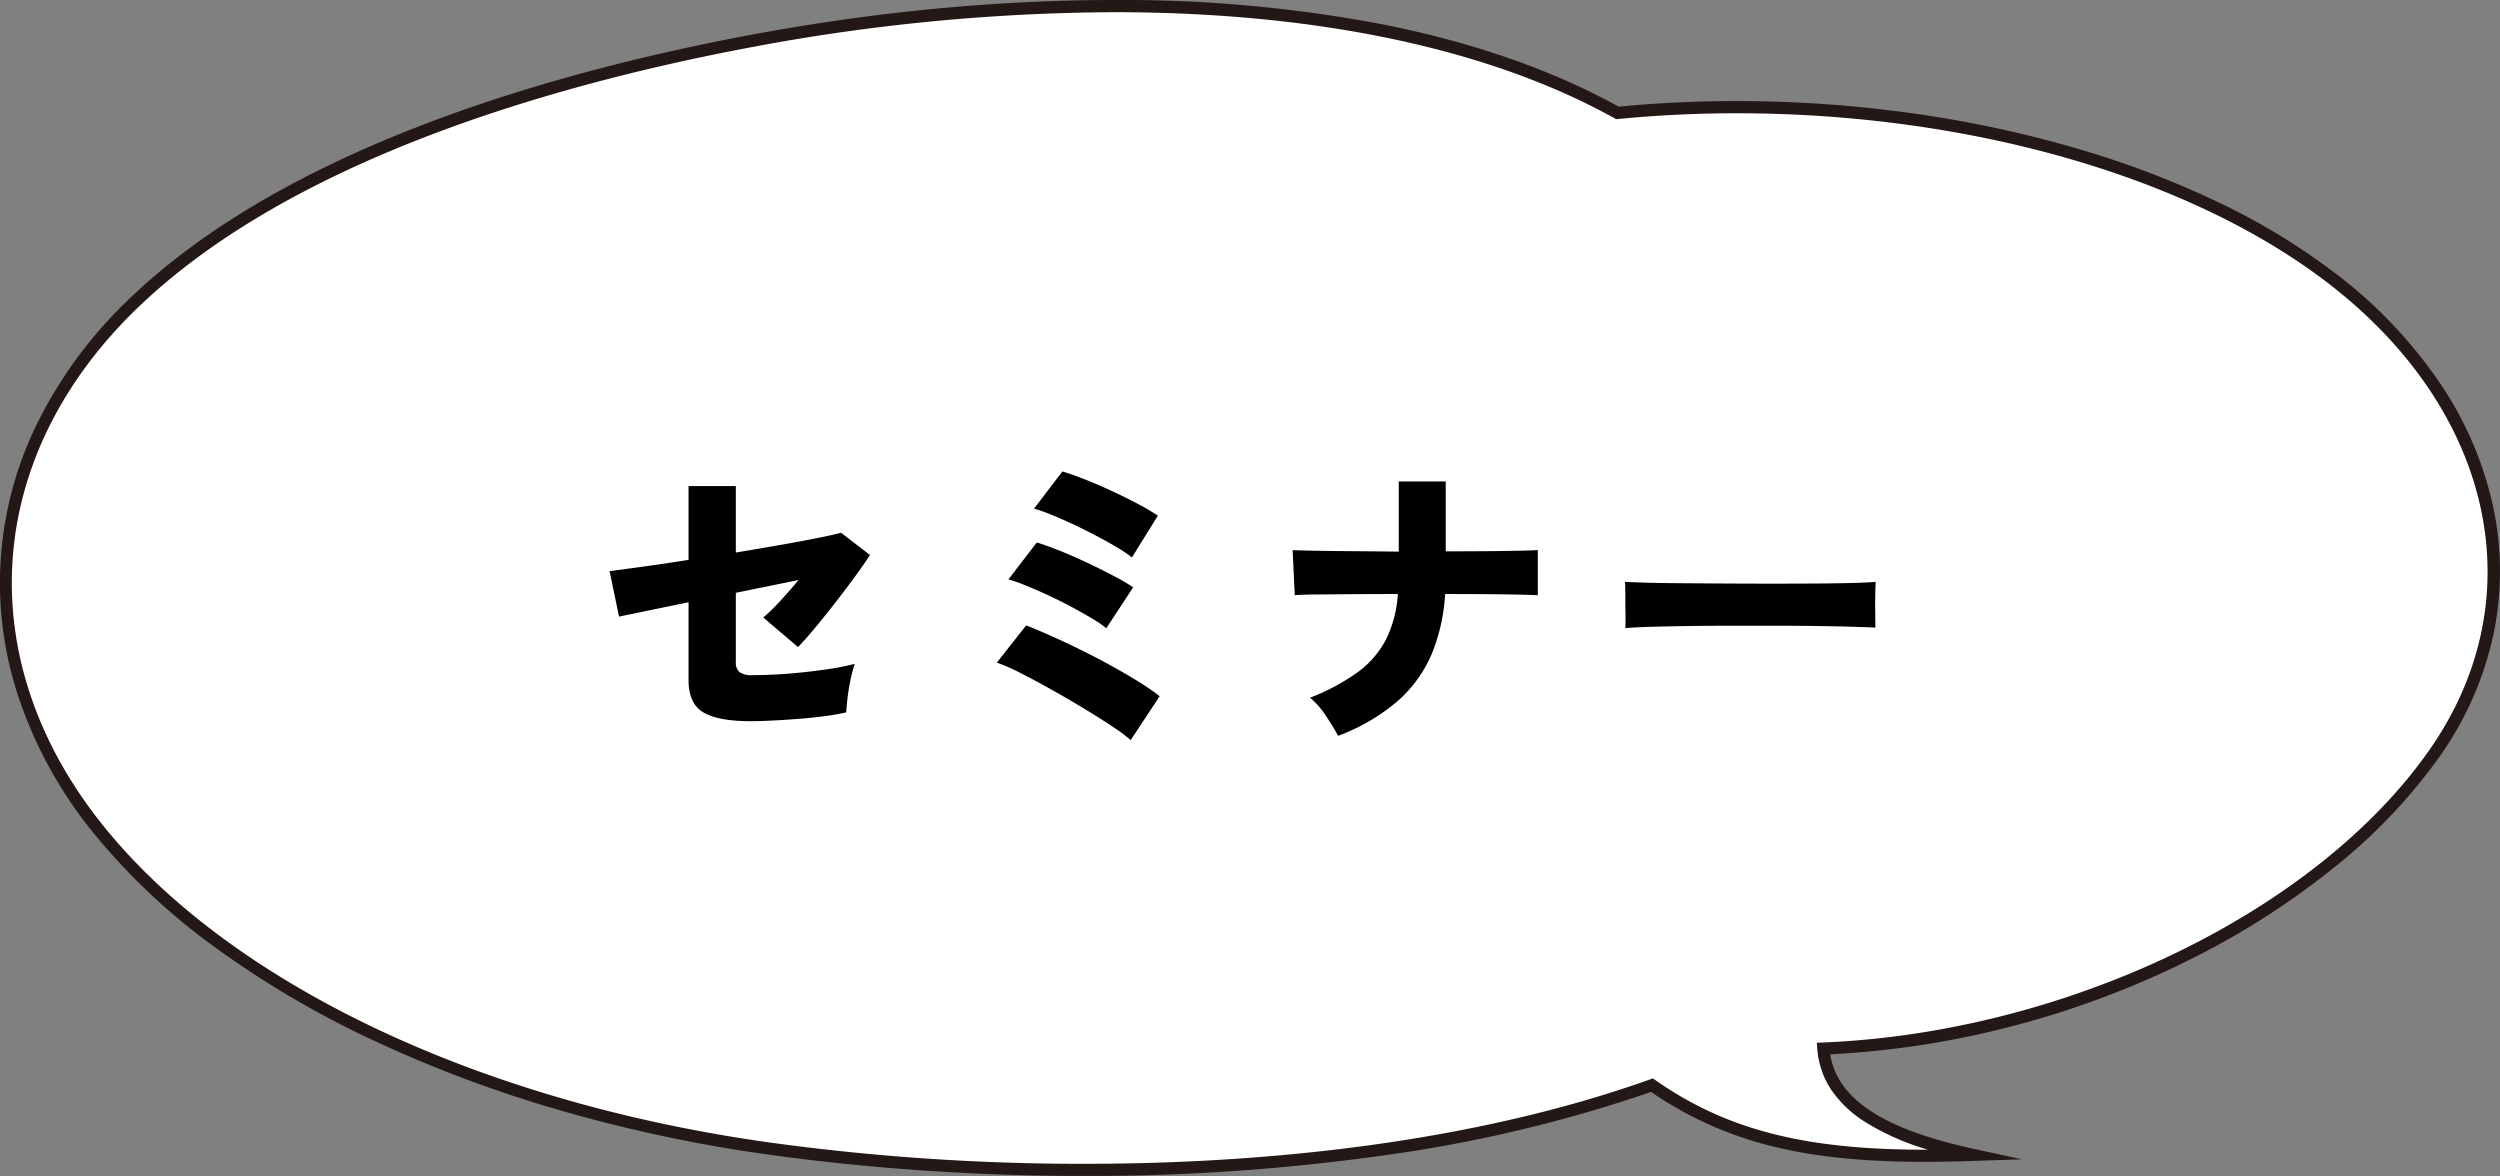 <svg xmlns="http://www.w3.org/2000/svg" width="409.916" height="192.826" viewBox="0 0 409.916 192.826"><rect x="0" y="0" width="409.916" height="192.826" fill="#808080" stroke="none"/><g transform="translate(1894 -5750)"><g transform="translate(-1893 5751)"><path d="M1608.416,5104.637c-37.418-20.844-94.258-20.764-142.092-11.778-39.687,7.455-78.226,21-101.026,42.812-26.268,25.135-27.6,59.251-6.18,86.155s63.874,46.224,110.48,52.66,102.974,4.406,144.487-10.433c14.736,10.294,30.631,12.169,52.583,11.432-14.1-3.058-23.729-8.043-24.483-17.437,43.216-1.787,82.931-23.545,100.316-48.578s10.811-56.023-16.393-77.289S1652.286,5100.325,1608.416,5104.637Z" transform="translate(-1344.214 -5087.12)" fill="#fff"/><path d="M1525.886,5086.12a227.238,227.238,0,0,1,44.416,4.071c14.635,2.935,27.527,7.449,38.327,13.421,6.341-.613,12.846-.923,19.34-.923h.005a207.492,207.492,0,0,1,28.1,1.913,191.2,191.2,0,0,1,26.675,5.576,153.711,153.711,0,0,1,23.976,9,109.009,109.009,0,0,1,20,12.211,76.14,76.14,0,0,1,16.7,17.763,58.052,58.052,0,0,1,8.579,20.049,50.382,50.382,0,0,1,.075,20.822,54.418,54.418,0,0,1-8.756,20.013,89.985,89.985,0,0,1-17.12,18.1,129.2,129.2,0,0,1-23.724,15.226,149.463,149.463,0,0,1-28.575,10.821,147.157,147.157,0,0,1-30.6,4.808c.6,3.705,2.787,6.758,6.667,9.309s9.4,4.572,16.907,6.2l7.867,1.706-8.045.271c-2.87.1-5.465.143-7.932.143-9.828,0-17.607-.773-24.479-2.434a60.4,60.4,0,0,1-20.354-9.026,231.282,231.282,0,0,1-44.128,10.445,346.41,346.41,0,0,1-48.91,3.333c-8.708,0-17.529-.3-26.218-.89-8.553-.582-17.039-1.45-25.22-2.58a243.231,243.231,0,0,1-34.053-7.19,208.74,208.74,0,0,1-30.921-11.55,156.518,156.518,0,0,1-26.218-15.433,105.14,105.14,0,0,1-19.934-18.854,71.023,71.023,0,0,1-11.931-21.582,59.054,59.054,0,0,1,2.934-45.352,72.584,72.584,0,0,1,15.267-20.567c25.8-24.681,69.452-37.045,101.532-43.072,9.767-1.834,19.682-3.255,29.47-4.222C1505.913,5086.636,1516.1,5086.12,1525.886,5086.12Zm82.316,19.543-.273-.152c-20.424-11.377-48.794-17.391-82.043-17.391a327.428,327.428,0,0,0-59.378,5.722c-31.814,5.976-75.078,18.209-100.519,42.551-25.381,24.286-27.772,57.576-6.089,84.81,20.794,26.118,61.854,45.667,109.835,52.292a375.375,375.375,0,0,0,51.164,3.451c35.422,0,67.528-4.784,92.849-13.834l.486-.174.423.3c11.585,8.093,24.365,11.394,44.113,11.394h.58a41.113,41.113,0,0,1-10.475-4.649,18.7,18.7,0,0,1-5.359-5.116,13.965,13.965,0,0,1-2.327-6.734l-.083-1.036,1.039-.043c40.068-1.657,81-21.457,99.536-48.149,17.037-24.531,10.531-55.045-16.188-75.931-22.651-17.707-59.106-28.279-97.519-28.28h-.005c-6.535,0-13.08.317-19.455.944Z" transform="translate(-1344.214 -5087.12)" fill="#231815"/></g><path d="M26.1.25q-5.3,0-7.75-1.425T15.9-6.5V-19.25L4.5-16.9,2.95-24.35q1.9-.25,5.375-.725T15.9-26.2V-38.3h7.75v10.9q3.9-.65,7.45-1.275t6.15-1.15q2.6-.525,3.65-.825L45.65-27q-.8,1.25-2.25,3.25t-3.175,4.225q-1.725,2.225-3.4,4.25T33.85-11.9l-5.7-4.85a29.126,29.126,0,0,0,2.7-2.625q1.55-1.675,3.1-3.525l-10.3,2.1V-9.5a2.1,2.1,0,0,0,.6,1.7,3.446,3.446,0,0,0,2.15.5q3,0,6.25-.275t6.05-.7a41.127,41.127,0,0,0,4.45-.875,21.206,21.206,0,0,0-.675,2.525q-.325,1.525-.5,3T41.75-1.2a34.8,34.8,0,0,1-3.525.625q-2.075.275-4.35.45T29.55.15Q27.5.25,26.1.25Zm62.3,3.1a27.8,27.8,0,0,0-3.075-2.275Q83.25-.3,80.65-1.875t-5.325-3.1Q72.6-6.5,70.275-7.675A29.916,29.916,0,0,0,66.45-9.35l4.8-6.1q1.7.65,4,1.675T80.1-11.5q2.55,1.25,5,2.6t4.55,2.65a38.767,38.767,0,0,1,3.5,2.4Zm.2-29.95a20.1,20.1,0,0,0-2.4-1.625q-1.55-.925-3.45-1.925t-3.825-1.9q-1.925-.9-3.6-1.575A26.186,26.186,0,0,0,72.55-34.6l4.65-6.1q1.65.5,3.8,1.35t4.4,1.9q2.25,1.05,4.225,2.1a35.486,35.486,0,0,1,3.225,1.9ZM84.4-15A20.1,20.1,0,0,0,82-16.625q-1.55-.925-3.425-1.925t-3.825-1.9q-1.95-.9-3.625-1.575A26.187,26.187,0,0,0,68.35-23L73-29.05q1.65.5,3.825,1.375t4.45,1.95Q83.55-24.65,85.55-23.6a34.109,34.109,0,0,1,3.25,1.9Zm38,17.65q-.8-1.5-2.025-3.325A13.28,13.28,0,0,0,117.8-3.6a34.665,34.665,0,0,0,7.875-4.225,15.549,15.549,0,0,0,4.6-5.35A19.655,19.655,0,0,0,132.2-20.6q-3.85,0-7.35.025t-6.025.05q-2.525.025-3.525.125l-.35-7.4q1.05.05,3.65.1t6.2.075q3.6.025,7.55.075v-11.5h7.7V-27.6q3.5,0,6.575-.025t5.325-.075q2.25-.05,3.2-.1v7.4q-.8-.05-3.025-.1t-5.375-.075q-3.15-.025-6.8-.025a30.335,30.335,0,0,1-2.175,9.775,21.392,21.392,0,0,1-5.55,7.725A32.188,32.188,0,0,1,122.4,2.65ZM169.5-15q.05-.9.025-2.35t-.025-2.9q0-1.45-.05-2.35.7.05,3.05.125t5.75.1q3.4.025,7.375.05t7.975.025q4,0,7.525-.025t6.025-.1q2.5-.075,3.4-.175-.05.8-.075,2.275t0,2.925q.025,1.45.025,2.3-1.15-.05-3.55-.125t-5.65-.125q-3.25-.05-6.95-.05H186.9q-3.75,0-7.175.05t-6.075.125Q171-15.15,169.5-15Z" transform="translate(-1797 5868)"/></g></svg>